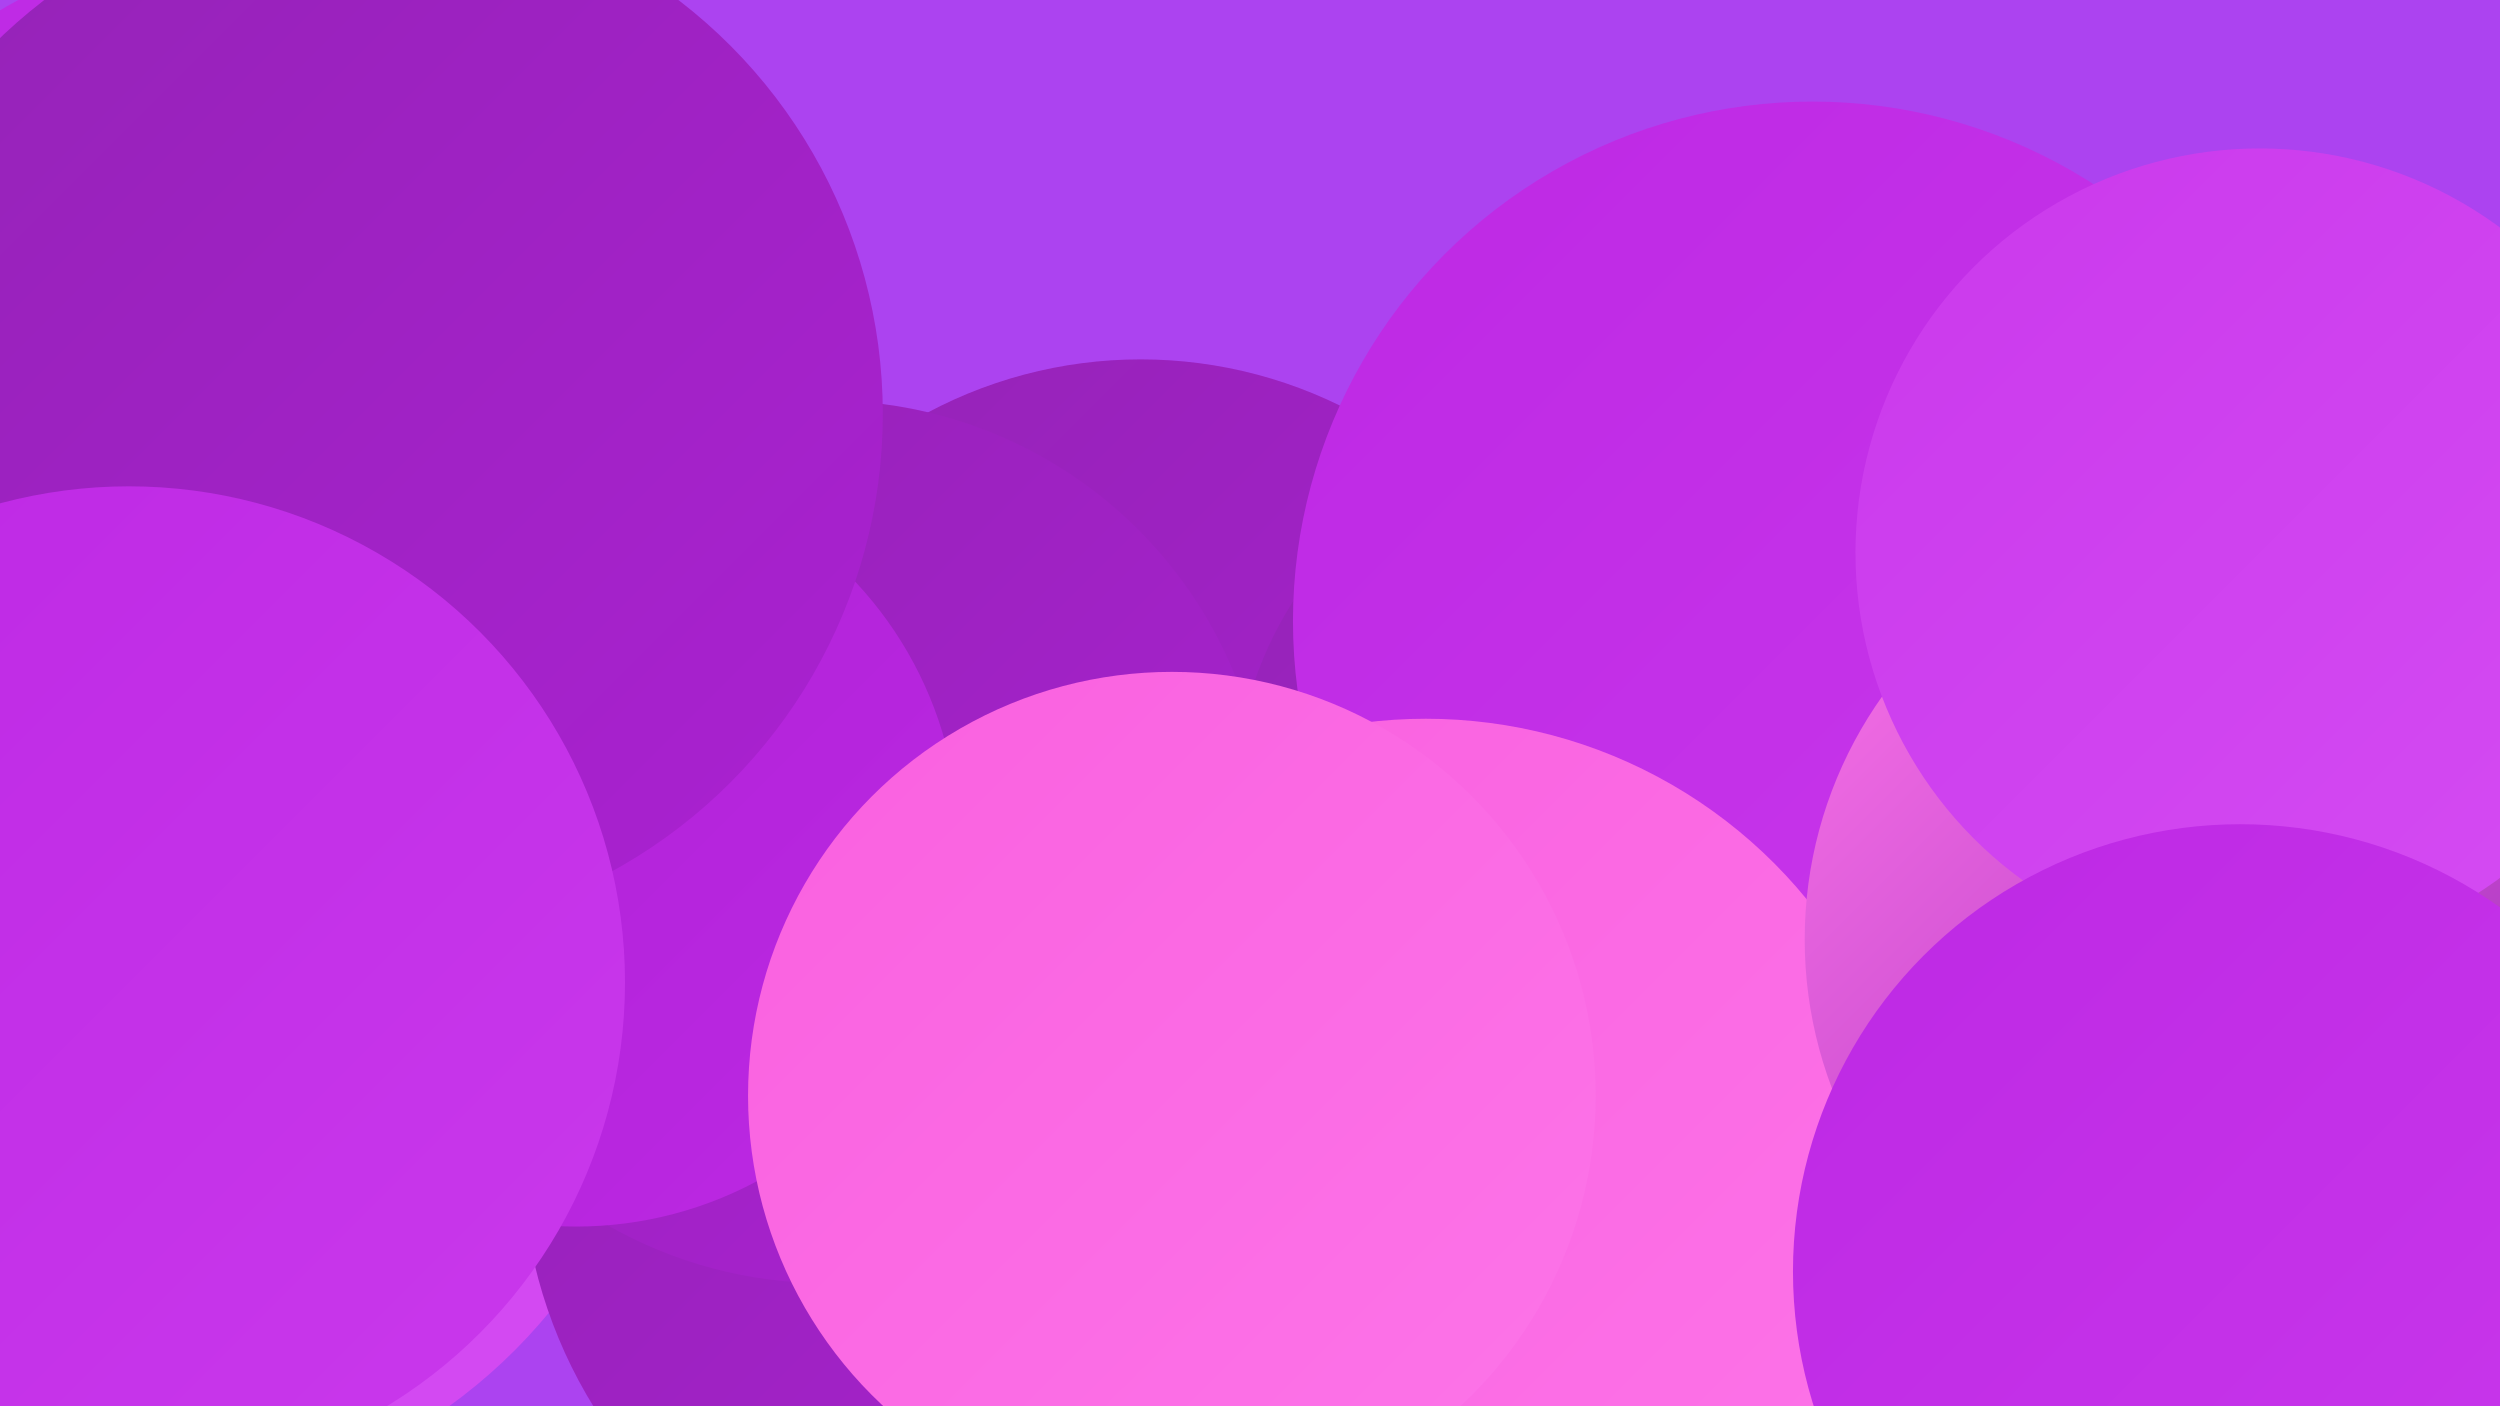 <?xml version="1.0" encoding="UTF-8"?><svg width="1280" height="720" xmlns="http://www.w3.org/2000/svg"><defs><linearGradient id="grad0" x1="0%" y1="0%" x2="100%" y2="100%"><stop offset="0%" style="stop-color:#9423b6;stop-opacity:1" /><stop offset="100%" style="stop-color:#ab21d2;stop-opacity:1" /></linearGradient><linearGradient id="grad1" x1="0%" y1="0%" x2="100%" y2="100%"><stop offset="0%" style="stop-color:#ab21d2;stop-opacity:1" /><stop offset="100%" style="stop-color:#bd28e4;stop-opacity:1" /></linearGradient><linearGradient id="grad2" x1="0%" y1="0%" x2="100%" y2="100%"><stop offset="0%" style="stop-color:#bd28e4;stop-opacity:1" /><stop offset="100%" style="stop-color:#ca39ec;stop-opacity:1" /></linearGradient><linearGradient id="grad3" x1="0%" y1="0%" x2="100%" y2="100%"><stop offset="0%" style="stop-color:#ca39ec;stop-opacity:1" /><stop offset="100%" style="stop-color:#d54cf3;stop-opacity:1" /></linearGradient><linearGradient id="grad4" x1="0%" y1="0%" x2="100%" y2="100%"><stop offset="0%" style="stop-color:#d54cf3;stop-opacity:1" /><stop offset="100%" style="stop-color:#f960df;stop-opacity:1" /></linearGradient><linearGradient id="grad5" x1="0%" y1="0%" x2="100%" y2="100%"><stop offset="0%" style="stop-color:#f960df;stop-opacity:1" /><stop offset="100%" style="stop-color:#fd75e9;stop-opacity:1" /></linearGradient><linearGradient id="grad6" x1="0%" y1="0%" x2="100%" y2="100%"><stop offset="0%" style="stop-color:#fd75e9;stop-opacity:1" /><stop offset="100%" style="stop-color:#9423b6;stop-opacity:1" /></linearGradient></defs><rect width="1280" height="720" fill="#ac43f0" /><circle cx="69" cy="497" r="275" fill="url(#grad3)" /><circle cx="515" cy="590" r="248" fill="url(#grad0)" /><circle cx="1217" cy="507" r="266" fill="url(#grad1)" /><circle cx="584" cy="416" r="232" fill="url(#grad0)" /><circle cx="824" cy="411" r="192" fill="url(#grad0)" /><circle cx="928" cy="318" r="266" fill="url(#grad2)" /><circle cx="4" cy="294" r="275" fill="url(#grad0)" /><circle cx="112" cy="277" r="250" fill="url(#grad4)" /><circle cx="423" cy="431" r="226" fill="url(#grad0)" /><circle cx="730" cy="620" r="252" fill="url(#grad5)" /><circle cx="102" cy="175" r="198" fill="url(#grad2)" /><circle cx="1225" cy="700" r="269" fill="url(#grad3)" /><circle cx="295" cy="432" r="196" fill="url(#grad1)" /><circle cx="1202" cy="318" r="198" fill="url(#grad1)" /><circle cx="1139" cy="481" r="215" fill="url(#grad6)" /><circle cx="185" cy="212" r="267" fill="url(#grad0)" /><circle cx="600" cy="561" r="217" fill="url(#grad5)" /><circle cx="66" cy="503" r="254" fill="url(#grad2)" /><circle cx="1157" cy="283" r="207" fill="url(#grad3)" /><circle cx="1147" cy="651" r="229" fill="url(#grad2)" /></svg>